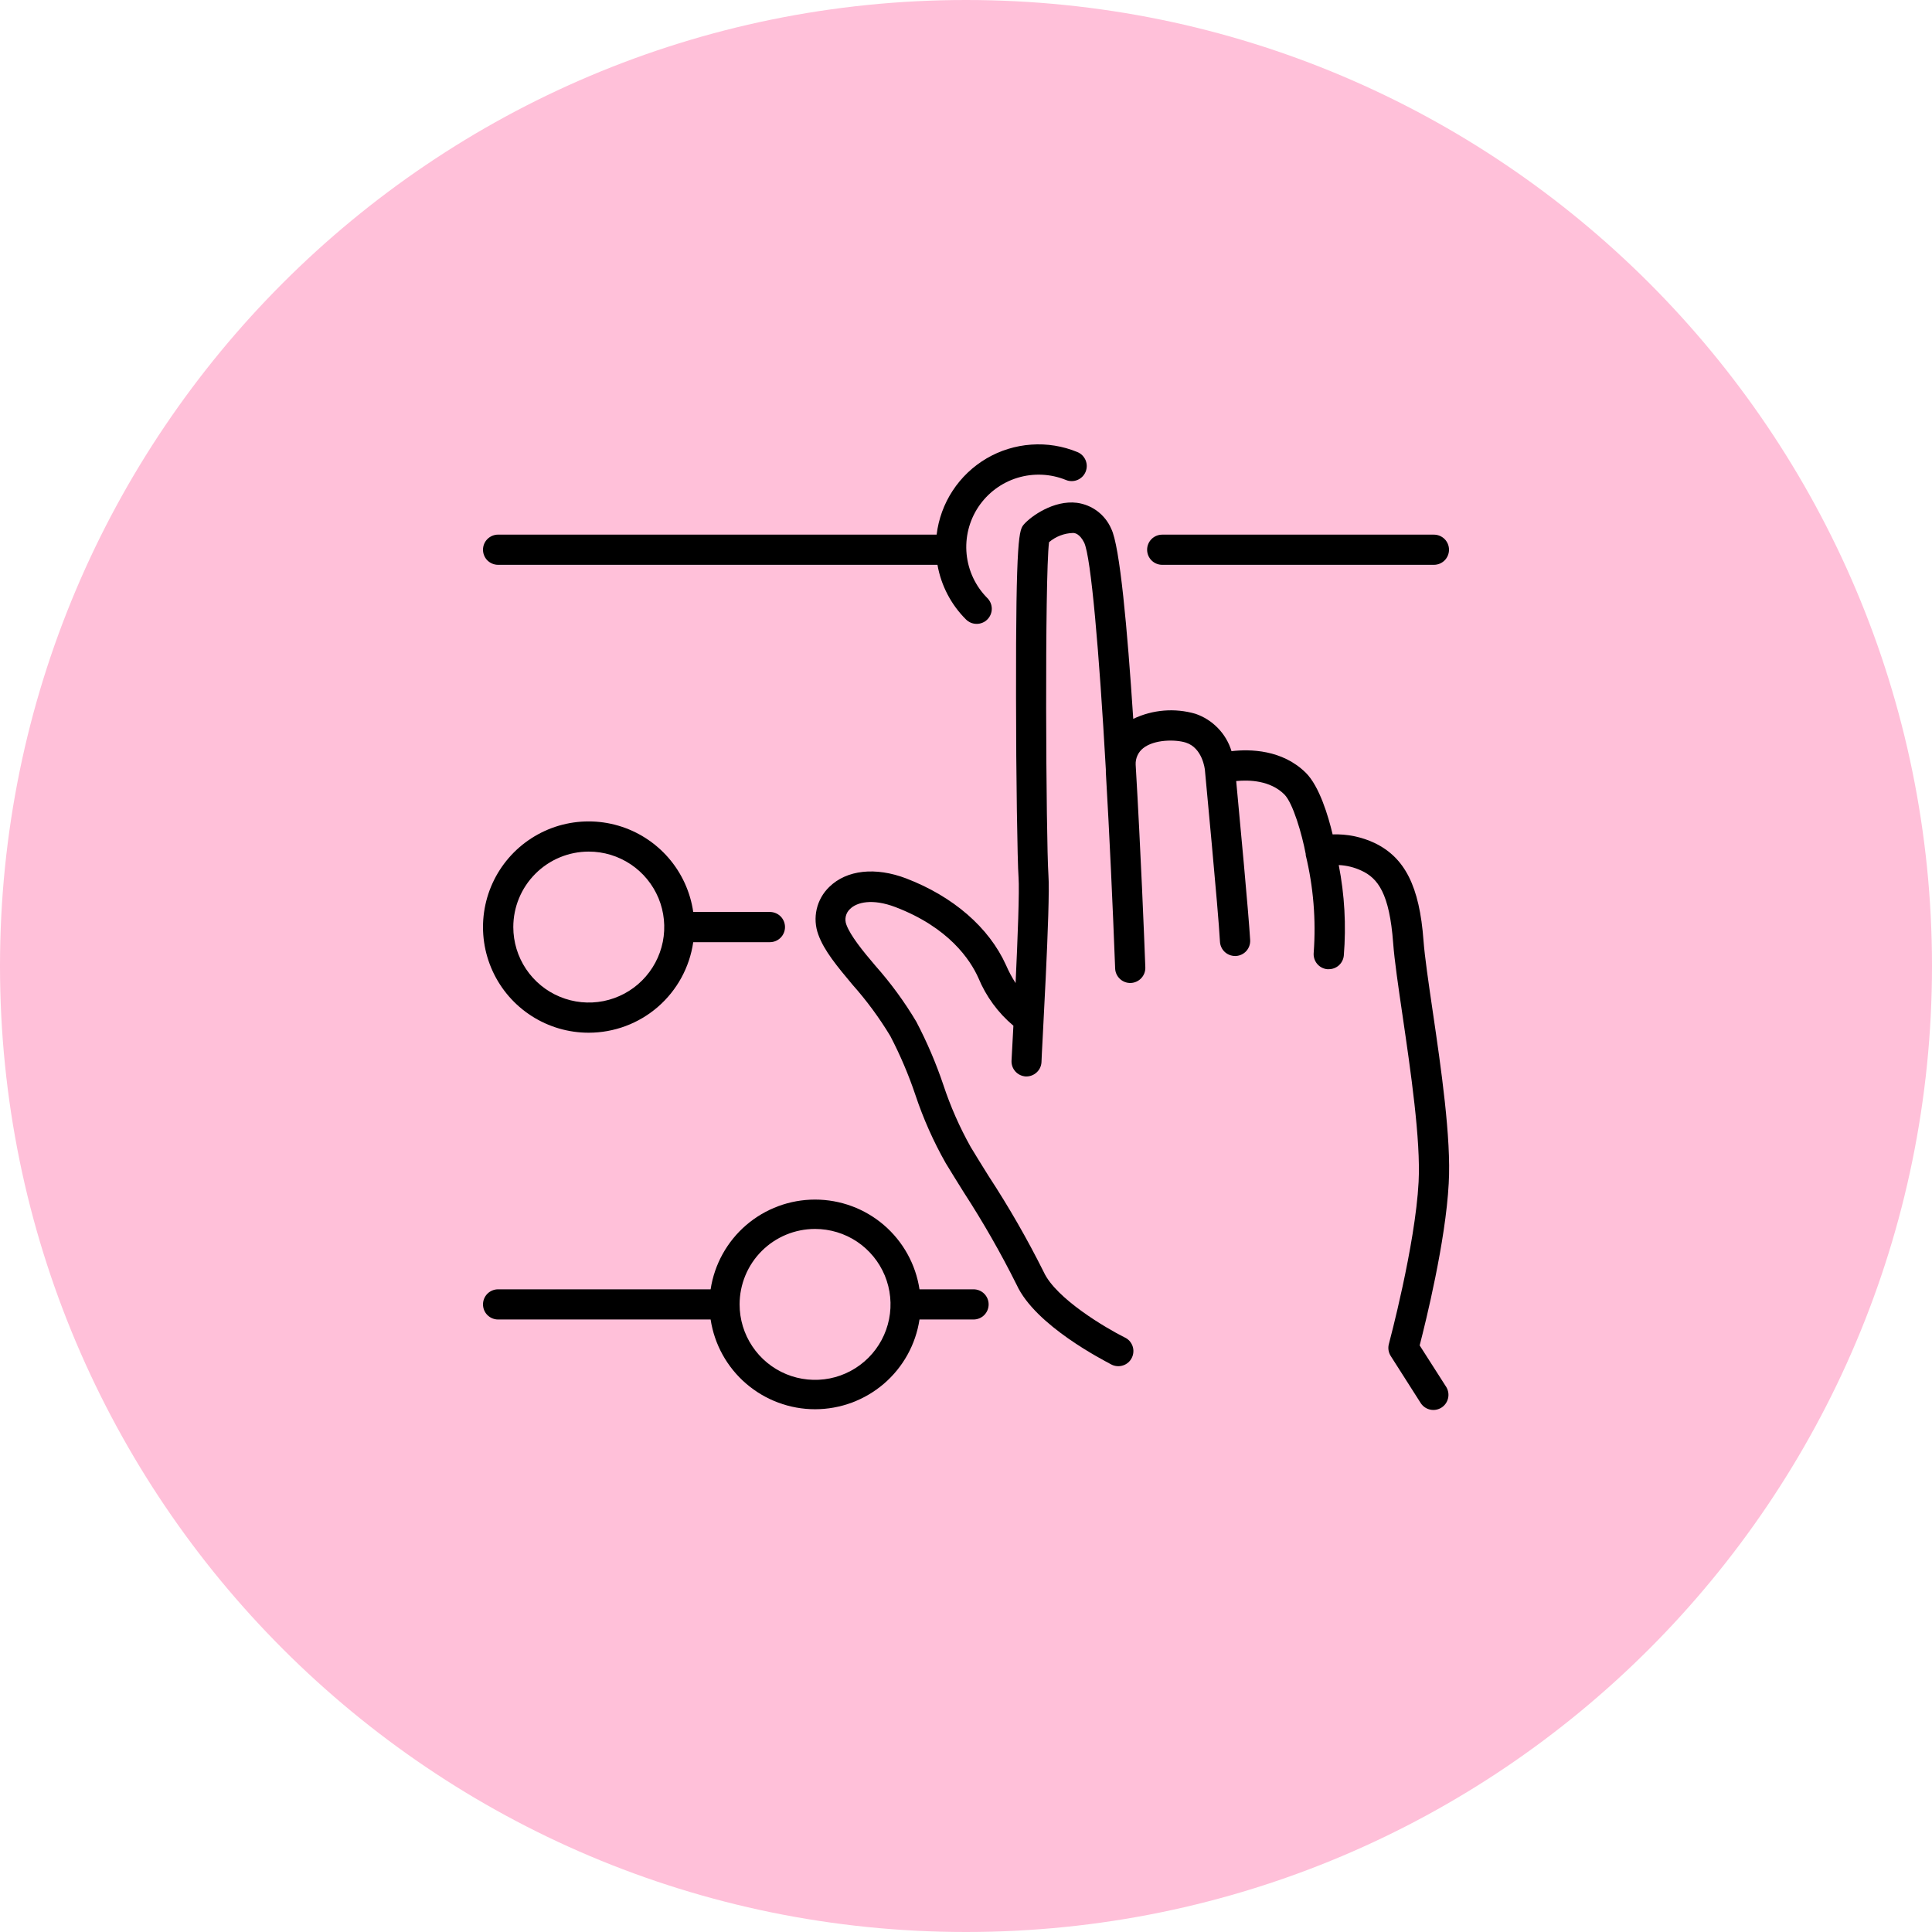 <svg width="60" height="60" viewBox="0 0 60 60" fill="none" xmlns="http://www.w3.org/2000/svg">
<g clip-path="url(#clip0_1511_1225)">
<path d="M60 30C60 46.569 46.569 60 30 60C13.431 60 0 46.569 0 30C0 13.431 13.431 0 30 0C46.569 0 60 13.431 60 30Z" fill="#FFC0D9"/>
<path d="M44.494 31.405C44.361 30.498 44.246 29.712 44.208 29.209C44.084 27.526 43.629 26.63 42.685 26.178C42.279 25.988 41.834 25.897 41.386 25.913C41.251 25.341 40.974 24.416 40.552 23.998C39.825 23.281 38.829 23.26 38.246 23.328C38.164 23.06 38.021 22.815 37.826 22.614C37.632 22.412 37.393 22.259 37.128 22.168C36.486 21.981 35.798 22.037 35.194 22.325C35.011 19.524 34.777 16.948 34.51 16.421C34.417 16.206 34.27 16.019 34.083 15.877C33.896 15.736 33.676 15.646 33.444 15.615C32.724 15.526 32.019 16.034 31.803 16.28C31.653 16.454 31.545 16.578 31.554 21.671C31.554 24.059 31.597 26.769 31.632 27.249C31.662 27.659 31.606 29.124 31.54 30.53C31.426 30.353 31.326 30.166 31.243 29.973C30.713 28.801 29.602 27.842 28.147 27.282C27.188 26.916 26.295 27.015 25.754 27.544C25.559 27.732 25.424 27.971 25.363 28.235C25.303 28.498 25.32 28.773 25.414 29.026C25.594 29.527 26.004 30.017 26.478 30.584C26.917 31.078 27.309 31.61 27.65 32.176C27.957 32.766 28.218 33.378 28.43 34.009C28.674 34.74 28.988 35.447 29.368 36.118C29.544 36.409 29.736 36.716 29.933 37.032C30.533 37.957 31.081 38.914 31.573 39.901C32.157 41.173 34.276 42.245 34.515 42.376C34.57 42.405 34.631 42.422 34.694 42.427C34.756 42.432 34.819 42.424 34.878 42.404C34.938 42.385 34.993 42.353 35.04 42.312C35.087 42.27 35.125 42.22 35.152 42.163C35.179 42.107 35.195 42.046 35.198 41.983C35.202 41.921 35.192 41.858 35.171 41.799C35.149 41.74 35.116 41.686 35.074 41.64C35.031 41.594 34.98 41.558 34.922 41.532C34.353 41.248 32.794 40.332 32.415 39.505C31.903 38.479 31.331 37.484 30.704 36.526C30.509 36.214 30.319 35.909 30.146 35.621C29.802 35.007 29.518 34.362 29.297 33.694C29.069 33.018 28.788 32.36 28.456 31.728C28.089 31.111 27.664 30.531 27.188 29.994C26.787 29.525 26.41 29.056 26.286 28.719C26.253 28.635 26.247 28.543 26.267 28.455C26.288 28.367 26.334 28.288 26.401 28.227C26.611 28.02 27.09 27.898 27.807 28.17C29.471 28.805 30.134 29.811 30.385 30.371C30.623 30.946 30.996 31.455 31.472 31.855C31.449 32.281 31.43 32.659 31.414 32.935C31.407 33.059 31.449 33.181 31.532 33.274C31.614 33.366 31.73 33.422 31.854 33.43H31.875C31.995 33.43 32.11 33.384 32.197 33.302C32.285 33.221 32.337 33.108 32.344 32.989C32.344 32.787 32.626 28.067 32.56 27.181C32.485 26.082 32.44 17.94 32.579 16.838C32.788 16.66 33.052 16.559 33.326 16.552C33.383 16.552 33.532 16.578 33.669 16.85C33.882 17.286 34.137 20.253 34.343 23.9V23.963C34.343 23.963 34.343 23.975 34.343 23.982C34.456 25.918 34.554 28.044 34.632 30.076C34.636 30.2 34.69 30.317 34.782 30.402C34.873 30.487 34.994 30.532 35.118 30.527C35.242 30.522 35.36 30.468 35.444 30.377C35.529 30.286 35.574 30.165 35.569 30.041C35.534 29.103 35.429 26.462 35.269 23.745C35.265 23.648 35.284 23.55 35.325 23.461C35.365 23.372 35.427 23.295 35.504 23.234C35.85 22.96 36.507 22.96 36.83 23.063C37.346 23.23 37.416 23.884 37.419 23.909C37.419 23.951 37.836 28.266 37.887 29.246C37.894 29.366 37.946 29.479 38.033 29.561C38.12 29.643 38.236 29.689 38.356 29.689H38.384C38.508 29.682 38.624 29.626 38.707 29.533C38.789 29.44 38.832 29.319 38.825 29.195C38.778 28.374 38.497 25.386 38.391 24.256C38.799 24.216 39.446 24.237 39.884 24.669C40.154 24.934 40.435 25.911 40.55 26.52V26.537C40.55 26.537 40.55 26.548 40.55 26.555C40.79 27.547 40.873 28.569 40.798 29.586C40.792 29.647 40.798 29.709 40.816 29.768C40.834 29.827 40.863 29.882 40.902 29.93C40.941 29.977 40.989 30.017 41.043 30.046C41.097 30.075 41.156 30.093 41.218 30.099H41.265C41.381 30.1 41.494 30.057 41.581 29.979C41.667 29.901 41.722 29.793 41.733 29.677C41.81 28.737 41.757 27.791 41.576 26.865C41.82 26.876 42.059 26.935 42.279 27.038C42.79 27.273 43.151 27.741 43.266 29.288C43.306 29.825 43.423 30.624 43.559 31.55C43.81 33.266 44.124 35.401 44.056 36.706C43.953 38.684 43.14 41.708 43.133 41.738C43.116 41.801 43.112 41.867 43.122 41.932C43.132 41.996 43.156 42.058 43.191 42.113L44.129 43.585C44.198 43.685 44.303 43.754 44.422 43.778C44.541 43.803 44.664 43.779 44.767 43.714C44.869 43.649 44.942 43.546 44.97 43.428C44.999 43.31 44.98 43.186 44.919 43.081L44.089 41.783C44.276 41.056 44.897 38.553 44.991 36.755C45.073 35.354 44.752 33.162 44.494 31.405Z" fill="black"/>
<path d="M15.469 17.541H29.114C29.227 18.184 29.536 18.777 30 19.238C30.088 19.326 30.207 19.375 30.332 19.375C30.456 19.375 30.575 19.326 30.663 19.238C30.751 19.15 30.801 19.03 30.801 18.906C30.801 18.782 30.751 18.662 30.663 18.574C30.297 18.207 30.07 17.724 30.019 17.209C29.968 16.693 30.097 16.175 30.384 15.743C30.672 15.312 31.099 14.992 31.595 14.84C32.09 14.688 32.623 14.711 33.103 14.906C33.16 14.93 33.221 14.942 33.283 14.941C33.344 14.941 33.405 14.929 33.462 14.905C33.577 14.857 33.668 14.766 33.715 14.651C33.738 14.594 33.75 14.533 33.75 14.471C33.75 14.41 33.737 14.349 33.714 14.292C33.69 14.235 33.655 14.184 33.612 14.14C33.568 14.097 33.516 14.062 33.459 14.039C33.006 13.852 32.515 13.773 32.026 13.808C31.536 13.842 31.061 13.989 30.638 14.237C30.215 14.486 29.855 14.828 29.586 15.239C29.317 15.649 29.147 16.116 29.088 16.603H15.469C15.345 16.603 15.225 16.653 15.137 16.741C15.049 16.828 15 16.948 15 17.072C15 17.196 15.049 17.316 15.137 17.404C15.225 17.491 15.345 17.541 15.469 17.541Z" fill="black"/>
<path d="M36.094 16.604C35.969 16.604 35.85 16.653 35.762 16.741C35.674 16.829 35.625 16.948 35.625 17.072C35.625 17.197 35.674 17.316 35.762 17.404C35.85 17.492 35.969 17.541 36.094 17.541H44.531C44.656 17.541 44.775 17.492 44.863 17.404C44.951 17.316 45 17.197 45 17.072C45 16.948 44.951 16.829 44.863 16.741C44.775 16.653 44.656 16.604 44.531 16.604H36.094Z" fill="black"/>
<path d="M18.285 32.072C19.073 32.071 19.835 31.787 20.431 31.27C21.026 30.754 21.416 30.04 21.529 29.26H23.91C24.034 29.26 24.154 29.21 24.242 29.122C24.329 29.035 24.379 28.915 24.379 28.791C24.379 28.667 24.329 28.547 24.242 28.459C24.154 28.372 24.034 28.322 23.91 28.322H21.529C21.439 27.7 21.172 27.116 20.76 26.641C20.347 26.166 19.807 25.819 19.203 25.642C18.6 25.465 17.958 25.466 17.354 25.643C16.751 25.821 16.211 26.169 15.8 26.644C15.388 27.12 15.122 27.704 15.033 28.327C14.944 28.95 15.036 29.585 15.298 30.157C15.56 30.729 15.981 31.214 16.51 31.553C17.04 31.893 17.656 32.073 18.285 32.072ZM18.285 26.447C18.749 26.447 19.202 26.585 19.587 26.842C19.973 27.1 20.273 27.466 20.451 27.894C20.628 28.322 20.674 28.794 20.584 29.248C20.493 29.703 20.27 30.12 19.942 30.448C19.615 30.776 19.197 30.999 18.742 31.09C18.288 31.18 17.817 31.134 17.388 30.956C16.96 30.779 16.594 30.479 16.336 30.093C16.079 29.708 15.941 29.255 15.941 28.791C15.941 28.169 16.188 27.573 16.628 27.134C17.067 26.694 17.663 26.447 18.285 26.447Z" fill="black"/>
<path d="M15.469 40.978H22.069C22.187 41.754 22.579 42.461 23.174 42.972C23.769 43.483 24.528 43.765 25.312 43.765C26.097 43.765 26.856 43.483 27.451 42.972C28.046 42.461 28.438 41.754 28.556 40.978H30.234C30.359 40.978 30.478 40.929 30.566 40.841C30.654 40.753 30.703 40.633 30.703 40.509C30.703 40.385 30.654 40.266 30.566 40.178C30.478 40.09 30.359 40.041 30.234 40.041H28.556C28.438 39.265 28.046 38.557 27.451 38.046C26.856 37.535 26.097 37.254 25.312 37.254C24.528 37.254 23.769 37.535 23.174 38.046C22.579 38.557 22.187 39.265 22.069 40.041H15.469C15.345 40.041 15.225 40.09 15.137 40.178C15.049 40.266 15 40.385 15 40.509C15 40.633 15.049 40.753 15.137 40.841C15.225 40.929 15.345 40.978 15.469 40.978ZM25.312 38.166C25.776 38.166 26.229 38.303 26.615 38.56C27 38.818 27.3 39.184 27.478 39.612C27.655 40.041 27.702 40.512 27.611 40.967C27.521 41.421 27.297 41.839 26.97 42.166C26.642 42.494 26.224 42.718 25.77 42.808C25.315 42.898 24.844 42.852 24.416 42.675C23.987 42.497 23.621 42.197 23.364 41.811C23.106 41.426 22.969 40.973 22.969 40.509C22.969 39.888 23.216 39.291 23.655 38.852C24.095 38.412 24.691 38.166 25.312 38.166Z" fill="black"/>
</g>
<defs>
<clipPath id="clip0_1511_1225">
<rect width="60" height="60" fill="white"/>
</clipPath>
</defs>
</svg>
